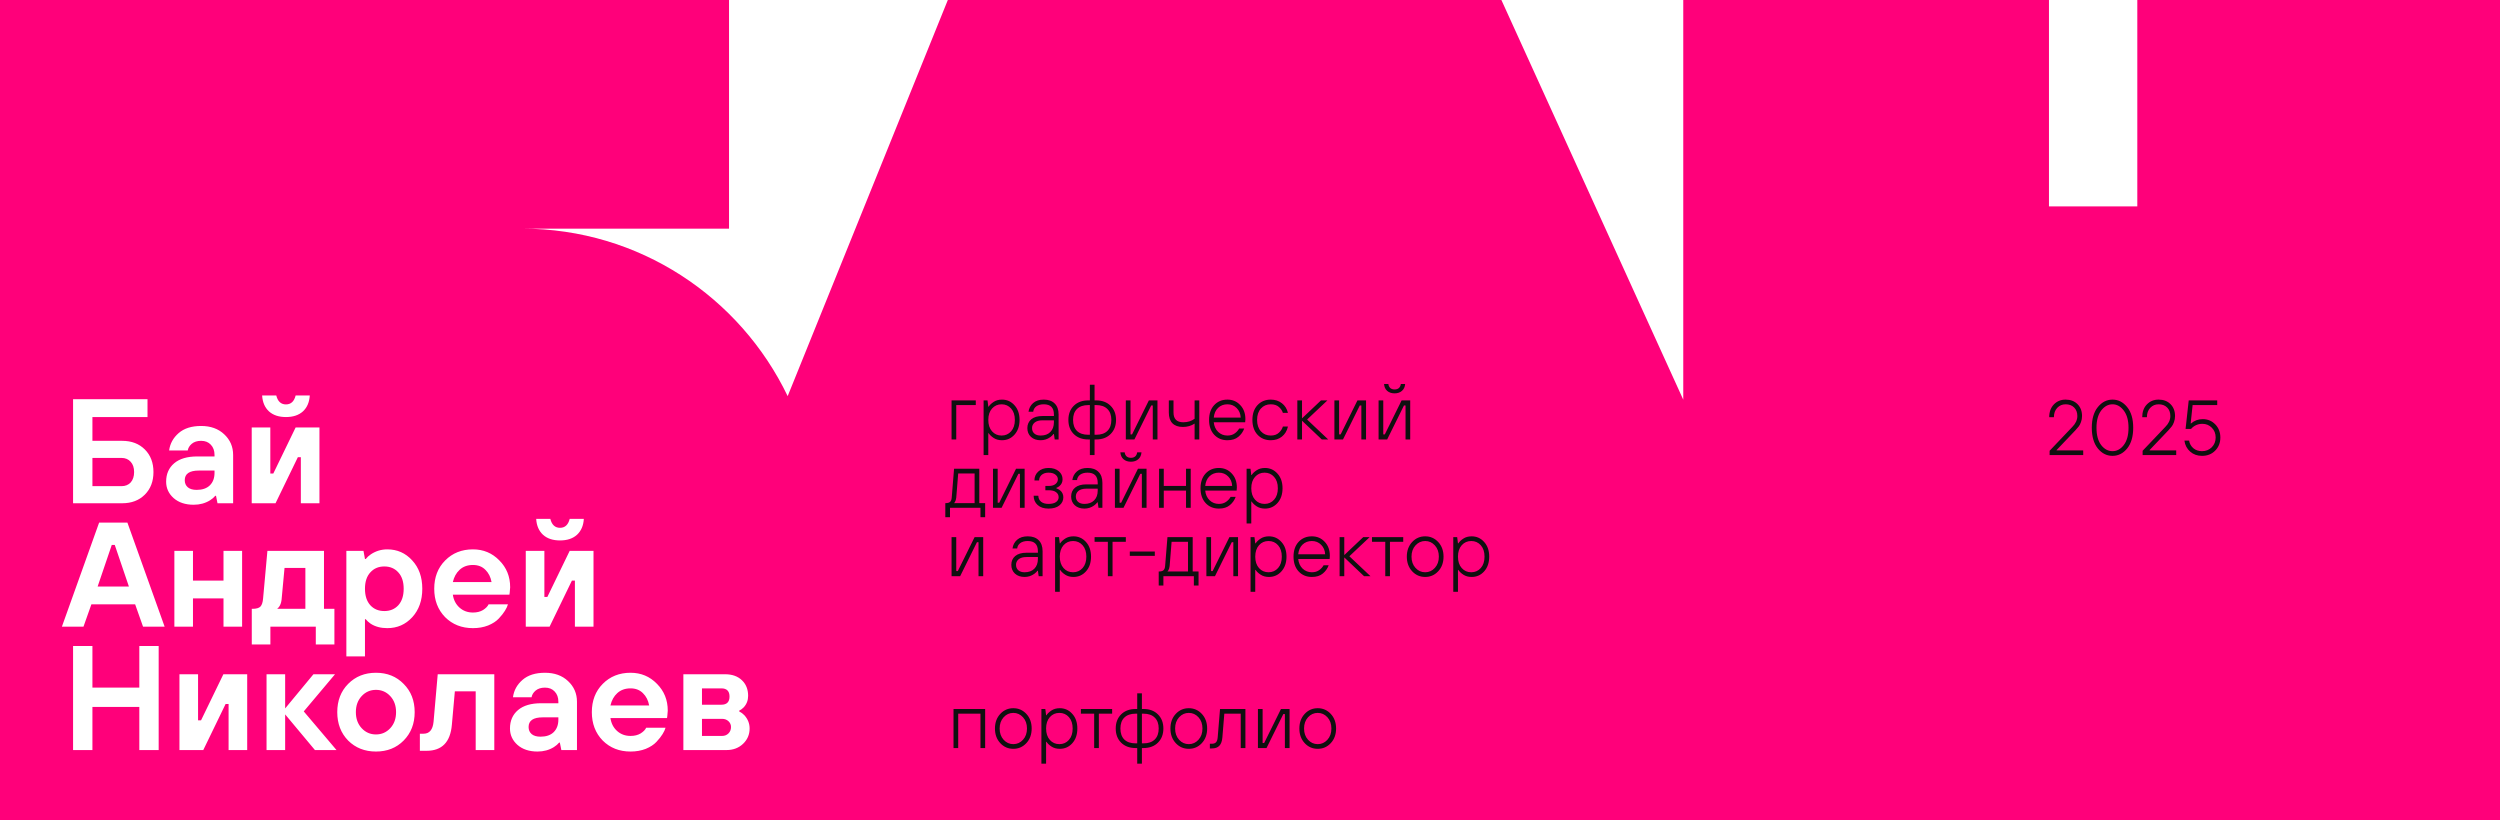 <?xml version="1.0" encoding="UTF-8"?> <svg xmlns="http://www.w3.org/2000/svg" width="1280" height="420" viewBox="0 0 1280 420" fill="none"><path d="M373.263 117.067H267.368C327.216 117.067 378.921 152.085 403.287 202.828L485.288 0H768.714L861.83 204.641V0H1049.07V105.665H1094.3V0H1280V420H0V0H373.263V117.067ZM192.495 344.454C186.753 344.454 182.002 346.357 178.241 350.162C174.532 353.916 172.677 358.736 172.677 364.621C172.677 370.506 174.532 375.352 178.241 379.157C182.002 382.911 186.753 384.788 192.495 384.788C198.237 384.788 202.963 382.911 206.673 379.157C210.433 375.352 212.313 370.506 212.313 364.621C212.313 358.736 210.433 353.916 206.673 350.162C202.963 346.357 198.237 344.454 192.495 344.454ZM279.022 344.454C274.144 344.454 270.308 345.672 267.513 348.107C264.718 350.543 263.091 353.51 262.634 357.011H272.162C272.365 355.743 273.051 354.601 274.22 353.587C275.439 352.572 277.041 352.064 279.022 352.064C281.106 352.065 282.757 352.724 283.977 354.043C285.247 355.362 285.883 357.112 285.883 359.294V360.055H277.116C271.933 360.055 267.97 361.222 265.226 363.556C262.482 365.889 261.109 369.035 261.109 372.992C261.109 376.29 262.38 379.081 264.921 381.364C267.512 383.647 270.943 384.788 275.211 384.788C278.361 384.788 281.157 384.028 283.596 382.506C284.714 381.796 285.603 381.034 286.264 380.223H286.645L287.407 384.027H295.41V359.294C295.41 355.083 293.886 351.557 290.837 348.716C287.839 345.875 283.901 344.454 279.022 344.454ZM322.837 344.454C317.095 344.454 312.342 346.357 308.582 350.162C304.873 353.916 303.019 358.736 303.019 364.621C303.019 370.506 304.872 375.352 308.582 379.157C312.342 382.912 317.095 384.788 322.837 384.788C325.682 384.788 328.274 384.332 330.611 383.419C332.949 382.455 334.778 381.262 336.1 379.842C337.472 378.371 338.513 377.052 339.225 375.885C339.987 374.667 340.495 373.576 340.749 372.612H330.84C330.382 373.627 329.442 374.591 328.02 375.504C326.597 376.366 324.869 376.798 322.837 376.798C320.144 376.798 317.857 375.96 315.977 374.286C314.096 372.612 312.952 370.405 312.546 367.665H341.512L341.664 366.6C341.816 365.23 341.893 364.317 341.893 363.86C341.893 358.381 340.038 353.79 336.328 350.086C332.669 346.332 328.172 344.454 322.837 344.454ZM221.981 369.568C221.575 373.627 219.873 375.656 216.875 375.656H214.97V384.408H218.399C226.276 384.408 230.595 379.968 231.357 371.09L232.882 353.967H243.554V384.027H253.082V345.215H224.116L221.981 369.568ZM37.41 384.027H47.32V361.958H71.331V384.027H81.24V330.756H71.331V352.064H47.32V330.756H37.41V384.027ZM91.881 384.027H104.077L115.511 360.436H117.035V384.027H126.563V345.215H114.367L102.934 368.807H101.409V345.215H91.881V384.027ZM136.47 384.027H145.998V365.763L161.243 384.027H172.295L155.526 364.24L171.533 345.215H160.48L145.998 362.719V345.215H136.47V384.027ZM349.885 384.027H371.989C375.394 384.027 378.214 382.962 380.45 380.831C382.686 378.7 383.805 376.087 383.805 372.992C383.805 370.456 382.915 368.198 381.137 366.22C380.374 365.408 379.485 364.748 378.469 364.24V363.86C379.231 363.505 379.993 362.947 380.755 362.186C382.279 360.562 383.042 358.584 383.042 356.25C383.042 352.952 381.975 350.288 379.841 348.259C377.707 346.229 374.835 345.215 371.228 345.215H349.885V384.027ZM285.883 368.427C285.883 371.166 285.069 373.323 283.443 374.896C281.868 376.418 279.632 377.179 276.735 377.179C274.804 377.179 273.305 376.747 272.238 375.885C271.171 374.972 270.638 373.753 270.638 372.231C270.638 368.934 273.051 367.285 277.879 367.285H285.883V368.427ZM369.703 368.046C371.024 368.046 372.117 368.452 372.98 369.264C373.844 370.075 374.276 371.065 374.276 372.231C374.276 373.551 373.844 374.641 372.98 375.504C372.117 376.366 371.024 376.798 369.703 376.798H359.412V368.046H369.703ZM192.495 353.206C195.392 353.206 197.831 354.272 199.812 356.402C201.794 358.533 202.785 361.273 202.785 364.621C202.785 367.97 201.794 370.71 199.812 372.841C197.831 374.971 195.392 376.037 192.495 376.037C189.599 376.037 187.16 374.971 185.178 372.841C183.196 370.71 182.205 367.97 182.205 364.621C182.205 361.273 183.196 358.533 185.178 356.402C187.16 354.271 189.599 353.206 192.495 353.206ZM322.837 352.445C325.428 352.445 327.537 353.257 329.163 354.88C330.84 356.503 331.907 358.609 332.364 361.196H312.546C313.156 358.558 314.325 356.453 316.053 354.88C317.831 353.257 320.093 352.445 322.837 352.445ZM369.321 352.444C372.116 352.444 373.514 353.84 373.514 356.631C373.514 359.421 372.116 360.816 369.321 360.816H359.412V352.444H369.321ZM198.298 281.274C195.249 281.274 192.454 282.112 189.913 283.786C188.846 284.496 187.957 285.309 187.246 286.222H186.864L186.103 282.035H177.336V336.068H186.864V317.043H187.246C187.907 317.855 188.745 318.616 189.761 319.326C192.098 320.848 194.944 321.609 198.298 321.609C203.379 321.609 207.623 319.757 211.027 316.054C214.483 312.299 216.211 307.428 216.211 301.441C216.211 295.455 214.483 290.61 211.027 286.906C207.623 283.152 203.379 281.274 198.298 281.274ZM134.703 306.389C134.551 308.367 134.093 309.763 133.331 310.574C132.569 311.335 131.222 311.716 129.291 311.716H128.91V329.98H138.438V320.848H161.687V329.98H171.215V311.716H165.879V282.035H136.914L134.703 306.389ZM242.146 281.274C236.403 281.274 231.652 283.177 227.892 286.982C224.182 290.737 222.327 295.556 222.327 301.441C222.327 307.327 224.182 312.172 227.892 315.978C231.652 319.732 236.403 321.609 242.146 321.609C244.991 321.609 247.583 321.152 249.921 320.239C252.258 319.275 254.087 318.083 255.408 316.662C256.78 315.191 257.823 313.872 258.534 312.705C259.296 311.487 259.805 310.397 260.059 309.433H250.149C249.692 310.447 248.752 311.411 247.329 312.324C245.906 313.187 244.178 313.618 242.146 313.618C239.452 313.618 237.165 312.781 235.285 311.106C233.405 309.432 232.262 307.226 231.855 304.486H260.82L260.973 303.421C261.125 302.051 261.202 301.137 261.202 300.681C261.202 295.201 259.347 290.61 255.638 286.906C251.979 283.152 247.481 281.274 242.146 281.274ZM31.693 320.848H42.746L46.786 309.433H69.196L73.236 320.848H84.289L65.232 267.576H50.75L31.693 320.848ZM89.276 320.848H98.804V306.389H114.43V320.848H123.958V282.035H114.43V297.256H98.804V282.035H89.276V320.848ZM269.193 320.848H281.39L292.823 297.256H294.348V320.848H303.876V282.035H291.68L280.246 305.627H278.722V282.035H269.193V320.848ZM196.773 290.026C199.721 290.026 202.109 291.041 203.938 293.07C205.768 295.049 206.683 297.839 206.683 301.441C206.683 305.044 205.768 307.859 203.938 309.889C202.109 311.867 199.721 312.857 196.773 312.857C193.826 312.857 191.438 311.867 189.608 309.889C187.779 307.859 186.864 305.043 186.864 301.441C186.864 297.839 187.779 295.049 189.608 293.07C191.438 291.041 193.826 290.026 196.773 290.026ZM156.351 311.716H141.868C142.122 311.564 142.453 311.234 142.859 310.727C143.52 309.864 143.952 308.671 144.155 307.149L145.68 290.787H156.351V311.716ZM65.995 300.3H49.987L57.23 278.991H58.754L65.995 300.3ZM242.146 289.266C244.737 289.266 246.847 290.077 248.473 291.7C250.15 293.324 251.216 295.43 251.674 298.018H231.855C232.465 295.379 233.634 293.273 235.361 291.7C237.14 290.077 239.401 289.266 242.146 289.266ZM274.529 265.674C274.733 269.124 275.901 271.838 278.035 273.816C280.169 275.744 283.066 276.708 286.725 276.708C290.383 276.708 293.281 275.744 295.415 273.816C297.549 271.838 298.718 269.124 298.921 265.674H291.68C290.917 268.718 289.265 270.239 286.725 270.239C284.184 270.239 282.533 268.718 281.771 265.674H274.529ZM102.976 218.095C98.097 218.095 94.261 219.313 91.466 221.748C88.671 224.183 87.045 227.152 86.588 230.652H96.115C96.319 229.384 97.005 228.242 98.174 227.228C99.393 226.213 100.994 225.705 102.976 225.705C105.059 225.705 106.711 226.365 107.931 227.684C109.201 229.003 109.836 230.753 109.836 232.935V233.696H101.07C95.887 233.696 91.923 234.862 89.179 237.196C86.435 239.53 85.062 242.676 85.062 246.634C85.063 249.931 86.333 252.722 88.874 255.005C91.466 257.288 94.897 258.43 99.165 258.43C102.315 258.43 105.11 257.668 107.549 256.146C108.667 255.436 109.556 254.675 110.217 253.863H110.599L111.36 257.668H119.364V232.935C119.364 228.724 117.84 225.198 114.791 222.356C111.793 219.515 107.854 218.095 102.976 218.095ZM37.41 204.396V257.668H62.565C67.341 257.668 71.204 256.198 74.151 253.255C77.099 250.312 78.572 246.456 78.572 241.687C78.572 236.918 77.099 233.062 74.151 230.119C71.204 227.177 67.341 225.705 62.565 225.705H47.32V213.529H75.523V204.396H37.41ZM128.877 257.668H141.073L152.507 234.076H154.031V257.668H163.56V218.856H151.363L139.93 242.448H138.405V218.856H128.877V257.668ZM109.836 242.067C109.836 244.807 109.023 246.963 107.396 248.536C105.821 250.058 103.586 250.819 100.689 250.819C98.758 250.819 97.259 250.388 96.191 249.525C95.124 248.612 94.591 247.394 94.591 245.872C94.591 242.575 97.005 240.926 101.832 240.926H109.836V242.067ZM62.184 234.457C64.165 234.457 65.74 235.117 66.909 236.436C68.078 237.704 68.663 239.454 68.663 241.687C68.663 243.919 68.078 245.695 66.909 247.014C65.74 248.282 64.165 248.917 62.184 248.917H47.32V234.457H62.184ZM134.213 202.494C134.416 205.944 135.585 208.658 137.719 210.637C139.853 212.565 142.75 213.529 146.408 213.529C150.067 213.529 152.964 212.565 155.099 210.637C157.233 208.658 158.401 205.944 158.604 202.494H151.363C150.601 205.538 148.949 207.061 146.408 207.061C143.868 207.06 142.216 205.538 141.454 202.494H134.213Z" fill="#FF007A"></path><path d="M487.2 225V205H499.6V207.4H489.6V225H487.2ZM507.926 220.84C509.206 222.28 510.833 223 512.806 223C514.78 223 516.406 222.28 517.686 220.84C518.966 219.4 519.606 217.453 519.606 215C519.606 212.547 518.966 210.6 517.686 209.16C516.406 207.72 514.78 207 512.806 207C510.833 207 509.206 207.72 507.926 209.16C506.646 210.6 506.006 212.547 506.006 215C506.006 217.453 506.646 219.4 507.926 220.84ZM503.606 233V205H505.606L506.006 208.2H506.206C506.74 207.347 507.593 206.533 508.766 205.76C509.94 204.987 511.353 204.6 513.006 204.6C515.566 204.6 517.7 205.56 519.406 207.48C521.14 209.373 522.006 211.88 522.006 215C522.006 218.12 521.14 220.64 519.406 222.56C517.7 224.453 515.566 225.4 513.006 225.4C511.353 225.4 509.94 225.013 508.766 224.24C507.593 223.467 506.74 222.653 506.206 221.8H506.006V233H503.606ZM540.005 225L539.605 222.2H539.405C539.005 222.76 538.458 223.293 537.765 223.8C536.271 224.867 534.618 225.4 532.805 225.4C530.751 225.4 529.098 224.827 527.845 223.68C526.618 222.533 526.005 221.04 526.005 219.2C526.005 217.307 526.671 215.8 528.005 214.68C529.338 213.56 531.271 213 533.805 213H539.605V212.2C539.605 208.733 537.871 207 534.405 207C532.831 207 531.565 207.347 530.605 208.04C529.671 208.733 529.138 209.653 529.005 210.8H526.605C526.845 209.013 527.631 207.533 528.965 206.36C530.298 205.187 532.111 204.6 534.405 204.6C536.831 204.6 538.698 205.267 540.005 206.6C541.338 207.907 542.005 209.773 542.005 212.2V225H540.005ZM539.605 216.2V215.2H533.805C532.045 215.2 530.698 215.573 529.765 216.32C528.858 217.067 528.405 218.027 528.405 219.2C528.405 220.347 528.791 221.267 529.565 221.96C530.338 222.653 531.418 223 532.805 223C534.911 223 536.565 222.4 537.765 221.2C538.991 219.973 539.605 218.307 539.605 216.2ZM558.011 233V225H557.211C554.118 225 551.638 224.08 549.771 222.24C547.931 220.4 547.011 217.987 547.011 215C547.011 212.013 547.931 209.6 549.771 207.76C551.638 205.92 554.118 205 557.211 205H558.011V197H560.411V205H561.211C564.304 205 566.771 205.92 568.611 207.76C570.478 209.6 571.411 212.013 571.411 215C571.411 217.987 570.478 220.4 568.611 222.24C566.771 224.08 564.304 225 561.211 225H560.411V233H558.011ZM557.211 222.6H558.011V207.4H557.211C554.704 207.4 552.771 208.067 551.411 209.4C550.078 210.707 549.411 212.573 549.411 215C549.411 217.427 550.078 219.307 551.411 220.64C552.771 221.947 554.704 222.6 557.211 222.6ZM560.411 222.6H561.211C563.718 222.6 565.638 221.947 566.971 220.64C568.331 219.307 569.011 217.427 569.011 215C569.011 212.573 568.331 210.707 566.971 209.4C565.638 208.067 563.718 207.4 561.211 207.4H560.411V222.6ZM576.419 225V205H578.819V222.4H579.619L588.219 205H592.619V225H590.219V207.6H589.419L580.819 225H576.419ZM611.636 225V216.88C609.903 218.027 607.903 218.6 605.636 218.6C603.316 218.6 601.529 217.973 600.276 216.72C599.049 215.44 598.436 213.6 598.436 211.2V205H600.836V211.2C600.836 214.533 602.503 216.2 605.836 216.2C608.103 216.2 610.036 215.6 611.636 214.4V205H614.036V225H611.636ZM621.442 213.8H635.242C635.135 211.8 634.442 210.173 633.162 208.92C631.909 207.64 630.335 207 628.442 207C626.522 207 624.922 207.613 623.642 208.84C622.389 210.04 621.655 211.693 621.442 213.8ZM634.442 219.4H637.042C636.455 221.053 635.455 222.467 634.042 223.64C632.655 224.813 630.789 225.4 628.442 225.4C625.669 225.4 623.402 224.453 621.642 222.56C619.909 220.667 619.042 218.147 619.042 215C619.042 211.853 619.909 209.333 621.642 207.44C623.402 205.547 625.669 204.6 628.442 204.6C631.082 204.6 633.269 205.533 635.002 207.4C636.762 209.24 637.642 211.64 637.642 214.6C637.642 215 637.615 215.387 637.562 215.76C637.535 215.867 637.522 216.013 637.522 216.2H621.442C621.655 218.253 622.415 219.907 623.722 221.16C625.029 222.387 626.602 223 628.442 223C629.909 223 631.149 222.64 632.162 221.92C633.175 221.2 633.935 220.36 634.442 219.4ZM656.83 218.4H659.43C658.923 220.613 657.883 222.333 656.31 223.56C654.763 224.787 652.87 225.4 650.63 225.4C647.856 225.4 645.59 224.453 643.83 222.56C642.096 220.667 641.23 218.147 641.23 215C641.23 211.853 642.096 209.333 643.83 207.44C645.59 205.547 647.856 204.6 650.63 204.6C652.843 204.6 654.736 205.213 656.31 206.44C657.883 207.64 658.923 209.293 659.43 211.4H656.83C656.536 210.333 655.87 209.333 654.83 208.4C653.816 207.467 652.416 207 650.63 207C648.576 207 646.896 207.72 645.59 209.16C644.283 210.6 643.63 212.547 643.63 215C643.63 217.453 644.283 219.4 645.59 220.84C646.896 222.28 648.576 223 650.63 223C652.39 223 653.79 222.507 654.83 221.52C655.87 220.533 656.536 219.493 656.83 218.4ZM664.231 225V205H666.631V214.2L676.351 205H679.631L669.231 214.8L680.031 225H676.751L666.631 215.4V225H664.231ZM683.216 225V205H685.616V222.4H686.416L695.016 205H699.416V225H697.016V207.6H696.216L687.616 225H683.216ZM705.833 225V205H708.233V222.4H709.033L717.633 205H722.033V225H719.633V207.6H718.833L710.233 225H705.833ZM708.633 196.6H710.833C710.939 197.48 711.273 198.173 711.833 198.68C712.393 199.16 713.126 199.4 714.033 199.4C714.939 199.4 715.673 199.16 716.233 198.68C716.793 198.173 717.126 197.48 717.233 196.6H719.433C719.326 198.093 718.779 199.267 717.793 200.12C716.833 200.973 715.579 201.4 714.033 201.4C712.486 201.4 711.219 200.973 710.233 200.12C709.273 199.267 708.739 198.093 708.633 196.6ZM484 264.8V257.6H484.2C485.213 257.6 485.96 257.387 486.44 256.96C486.92 256.533 487.2 255.813 487.28 254.8L488.48 240H501.4V257.6H504.4V264.8H502V260H486.4V264.8H484ZM488.4 257.6H499V242.4H490.6L489.6 254.8C489.493 255.733 489.267 256.48 488.92 257.04C488.787 257.28 488.613 257.467 488.4 257.6ZM508.411 260V240H510.811V257.4H511.611L520.211 240H524.611V260H522.211V242.6H521.411L512.811 260H508.411ZM529.228 253.8H531.628C531.628 255.053 532.081 256.067 532.988 256.84C533.895 257.613 535.175 258 536.828 258C538.535 258 539.828 257.68 540.708 257.04C541.588 256.4 542.028 255.587 542.028 254.6C542.028 253.507 541.588 252.64 540.708 252C539.855 251.333 538.561 251 536.828 251H535.228V248.8H537.028C538.468 248.8 539.588 248.48 540.388 247.84C541.215 247.173 541.628 246.36 541.628 245.4C541.628 244.44 541.201 243.64 540.348 243C539.521 242.333 538.348 242 536.828 242C535.361 242 534.188 242.387 533.308 243.16C532.455 243.907 532.028 244.853 532.028 246H529.628C529.628 244.16 530.281 242.64 531.588 241.44C532.921 240.213 534.668 239.6 536.828 239.6C539.068 239.6 540.828 240.16 542.108 241.28C543.388 242.373 544.028 243.747 544.028 245.4C544.028 246.813 543.495 247.973 542.428 248.88C541.921 249.307 541.388 249.613 540.828 249.8V250C541.095 250.08 541.388 250.213 541.708 250.4C542.055 250.56 542.441 250.813 542.868 251.16C543.321 251.507 543.695 251.987 543.988 252.6C544.281 253.187 544.428 253.853 544.428 254.6C544.428 256.28 543.761 257.667 542.428 258.76C541.095 259.853 539.228 260.4 536.828 260.4C534.481 260.4 532.628 259.787 531.268 258.56C529.908 257.333 529.228 255.747 529.228 253.8ZM562.427 260L562.027 257.2H561.827C561.427 257.76 560.88 258.293 560.187 258.8C558.693 259.867 557.04 260.4 555.227 260.4C553.173 260.4 551.52 259.827 550.267 258.68C549.04 257.533 548.427 256.04 548.427 254.2C548.427 252.307 549.093 250.8 550.427 249.68C551.76 248.56 553.693 248 556.227 248H562.027V247.2C562.027 243.733 560.293 242 556.827 242C555.253 242 553.987 242.347 553.027 243.04C552.093 243.733 551.56 244.653 551.427 245.8H549.027C549.267 244.013 550.053 242.533 551.387 241.36C552.72 240.187 554.533 239.6 556.827 239.6C559.253 239.6 561.12 240.267 562.427 241.6C563.76 242.907 564.427 244.773 564.427 247.2V260H562.427ZM562.027 251.2V250.2H556.227C554.467 250.2 553.12 250.573 552.187 251.32C551.28 252.067 550.827 253.027 550.827 254.2C550.827 255.347 551.213 256.267 551.987 256.96C552.76 257.653 553.84 258 555.227 258C557.333 258 558.987 257.4 560.187 256.2C561.413 254.973 562.027 253.307 562.027 251.2ZM570.833 260V240H573.233V257.4H574.033L582.633 240H587.033V260H584.633V242.6H583.833L575.233 260H570.833ZM573.633 231.6H575.833C575.939 232.48 576.273 233.173 576.833 233.68C577.393 234.16 578.126 234.4 579.033 234.4C579.939 234.4 580.673 234.16 581.233 233.68C581.793 233.173 582.126 232.48 582.233 231.6H584.433C584.326 233.093 583.779 234.267 582.793 235.12C581.833 235.973 580.579 236.4 579.033 236.4C577.486 236.4 576.219 235.973 575.233 235.12C574.273 234.267 573.739 233.093 573.633 231.6ZM593.45 260V240H595.85V248.8H607.25V240H609.65V260H607.25V251.2H595.85V260H593.45ZM617.067 248.8H630.867C630.76 246.8 630.067 245.173 628.787 243.92C627.534 242.64 625.96 242 624.067 242C622.147 242 620.547 242.613 619.267 243.84C618.014 245.04 617.28 246.693 617.067 248.8ZM630.067 254.4H632.667C632.08 256.053 631.08 257.467 629.667 258.64C628.28 259.813 626.414 260.4 624.067 260.4C621.294 260.4 619.027 259.453 617.267 257.56C615.534 255.667 614.667 253.147 614.667 250C614.667 246.853 615.534 244.333 617.267 242.44C619.027 240.547 621.294 239.6 624.067 239.6C626.707 239.6 628.894 240.533 630.627 242.4C632.387 244.24 633.267 246.64 633.267 249.6C633.267 250 633.24 250.387 633.187 250.76C633.16 250.867 633.147 251.013 633.147 251.2H617.067C617.28 253.253 618.04 254.907 619.347 256.16C620.654 257.387 622.227 258 624.067 258C625.534 258 626.774 257.64 627.787 256.92C628.8 256.2 629.56 255.36 630.067 254.4ZM642.575 255.84C643.855 257.28 645.481 258 647.455 258C649.428 258 651.055 257.28 652.335 255.84C653.615 254.4 654.255 252.453 654.255 250C654.255 247.547 653.615 245.6 652.335 244.16C651.055 242.72 649.428 242 647.455 242C645.481 242 643.855 242.72 642.575 244.16C641.295 245.6 640.655 247.547 640.655 250C640.655 252.453 641.295 254.4 642.575 255.84ZM638.255 268V240H640.255L640.655 243.2H640.855C641.388 242.347 642.241 241.533 643.415 240.76C644.588 239.987 646.001 239.6 647.655 239.6C650.215 239.6 652.348 240.56 654.055 242.48C655.788 244.373 656.655 246.88 656.655 250C656.655 253.12 655.788 255.64 654.055 257.56C652.348 259.453 650.215 260.4 647.655 260.4C646.001 260.4 644.588 260.013 643.415 259.24C642.241 258.467 641.388 257.653 640.855 256.8H640.655V268H638.255ZM487.2 295V275H489.6V292.4H490.4L499 275H503.4V295H501V277.6H500.2L491.6 295H487.2ZM531.802 295L531.402 292.2H531.202C530.802 292.76 530.255 293.293 529.562 293.8C528.068 294.867 526.415 295.4 524.602 295.4C522.548 295.4 520.895 294.827 519.642 293.68C518.415 292.533 517.802 291.04 517.802 289.2C517.802 287.307 518.468 285.8 519.802 284.68C521.135 283.56 523.068 283 525.602 283H531.402V282.2C531.402 278.733 529.668 277 526.202 277C524.628 277 523.362 277.347 522.402 278.04C521.468 278.733 520.935 279.653 520.802 280.8H518.402C518.642 279.013 519.428 277.533 520.762 276.36C522.095 275.187 523.908 274.6 526.202 274.6C528.628 274.6 530.495 275.267 531.802 276.6C533.135 277.907 533.802 279.773 533.802 282.2V295H531.802ZM531.402 286.2V285.2H525.602C523.842 285.2 522.495 285.573 521.562 286.32C520.655 287.067 520.202 288.027 520.202 289.2C520.202 290.347 520.588 291.267 521.362 291.96C522.135 292.653 523.215 293 524.602 293C526.708 293 528.362 292.4 529.562 291.2C530.788 289.973 531.402 288.307 531.402 286.2ZM544.528 290.84C545.808 292.28 547.434 293 549.408 293C551.381 293 553.008 292.28 554.288 290.84C555.568 289.4 556.208 287.453 556.208 285C556.208 282.547 555.568 280.6 554.288 279.16C553.008 277.72 551.381 277 549.408 277C547.434 277 545.808 277.72 544.528 279.16C543.248 280.6 542.608 282.547 542.608 285C542.608 287.453 543.248 289.4 544.528 290.84ZM540.208 303V275H542.208L542.608 278.2H542.808C543.341 277.347 544.194 276.533 545.368 275.76C546.541 274.987 547.954 274.6 549.608 274.6C552.168 274.6 554.301 275.56 556.008 277.48C557.741 279.373 558.608 281.88 558.608 285C558.608 288.12 557.741 290.64 556.008 292.56C554.301 294.453 552.168 295.4 549.608 295.4C547.954 295.4 546.541 295.013 545.368 294.24C544.194 293.467 543.341 292.653 542.808 291.8H542.608V303H540.208ZM567.225 295V277.4H560.425V275H576.425V277.4H569.625V295H567.225ZM578.461 284.6V282.4H591.261V284.6H578.461ZM593.258 299.8V292.6H593.458C594.471 292.6 595.218 292.387 595.698 291.96C596.178 291.533 596.458 290.813 596.538 289.8L597.738 275H610.658V292.6H613.658V299.8H611.258V295H595.658V299.8H593.258ZM597.658 292.6H608.258V277.4H599.858L598.858 289.8C598.751 290.733 598.524 291.48 598.178 292.04C598.044 292.28 597.871 292.467 597.658 292.6ZM617.669 295V275H620.069V292.4H620.869L629.469 275H633.869V295H631.469V277.6H630.669L622.069 295H617.669ZM644.606 290.84C645.886 292.28 647.513 293 649.486 293C651.459 293 653.086 292.28 654.366 290.84C655.646 289.4 656.286 287.453 656.286 285C656.286 282.547 655.646 280.6 654.366 279.16C653.086 277.72 651.459 277 649.486 277C647.513 277 645.886 277.72 644.606 279.16C643.326 280.6 642.686 282.547 642.686 285C642.686 287.453 643.326 289.4 644.606 290.84ZM640.286 303V275H642.286L642.686 278.2H642.886C643.419 277.347 644.273 276.533 645.446 275.76C646.619 274.987 648.033 274.6 649.686 274.6C652.246 274.6 654.379 275.56 656.086 277.48C657.819 279.373 658.686 281.88 658.686 285C658.686 288.12 657.819 290.64 656.086 292.56C654.379 294.453 652.246 295.4 649.686 295.4C648.033 295.4 646.619 295.013 645.446 294.24C644.273 293.467 643.419 292.653 642.886 291.8H642.686V303H640.286ZM664.684 283.8H678.484C678.378 281.8 677.684 280.173 676.404 278.92C675.151 277.64 673.578 277 671.684 277C669.764 277 668.164 277.613 666.884 278.84C665.631 280.04 664.898 281.693 664.684 283.8ZM677.684 289.4H680.284C679.698 291.053 678.698 292.467 677.284 293.64C675.898 294.813 674.031 295.4 671.684 295.4C668.911 295.4 666.644 294.453 664.884 292.56C663.151 290.667 662.284 288.147 662.284 285C662.284 281.853 663.151 279.333 664.884 277.44C666.644 275.547 668.911 274.6 671.684 274.6C674.324 274.6 676.511 275.533 678.244 277.4C680.004 279.24 680.884 281.64 680.884 284.6C680.884 285 680.858 285.387 680.804 285.76C680.778 285.867 680.764 286.013 680.764 286.2H664.684C664.898 288.253 665.658 289.907 666.964 291.16C668.271 292.387 669.844 293 671.684 293C673.151 293 674.391 292.64 675.404 291.92C676.418 291.2 677.178 290.36 677.684 289.4ZM685.872 295V275H688.272V284.2L697.992 275H701.272L690.872 284.8L701.672 295H698.392L688.272 285.4V295H685.872ZM709.256 295V277.4H702.456V275H718.456V277.4H711.656V295H709.256ZM736.372 292.48C734.559 294.427 732.332 295.4 729.692 295.4C727.052 295.4 724.825 294.427 723.012 292.48C721.199 290.533 720.292 288.04 720.292 285C720.292 281.96 721.199 279.467 723.012 277.52C724.825 275.573 727.052 274.6 729.692 274.6C732.332 274.6 734.559 275.573 736.372 277.52C738.185 279.467 739.092 281.96 739.092 285C739.092 288.04 738.185 290.533 736.372 292.48ZM734.652 290.76C736.012 289.267 736.692 287.347 736.692 285C736.692 282.653 736.012 280.733 734.652 279.24C733.292 277.747 731.639 277 729.692 277C727.745 277 726.092 277.747 724.732 279.24C723.372 280.733 722.692 282.653 722.692 285C722.692 287.347 723.372 289.267 724.732 290.76C726.092 292.253 727.745 293 729.692 293C731.639 293 733.292 292.253 734.652 290.76ZM748.395 290.84C749.675 292.28 751.302 293 753.275 293C755.248 293 756.875 292.28 758.155 290.84C759.435 289.4 760.075 287.453 760.075 285C760.075 282.547 759.435 280.6 758.155 279.16C756.875 277.72 755.248 277 753.275 277C751.302 277 749.675 277.72 748.395 279.16C747.115 280.6 746.475 282.547 746.475 285C746.475 287.453 747.115 289.4 748.395 290.84ZM744.075 303V275H746.075L746.475 278.2H746.675C747.208 277.347 748.062 276.533 749.235 275.76C750.408 274.987 751.822 274.6 753.475 274.6C756.035 274.6 758.168 275.56 759.875 277.48C761.608 279.373 762.475 281.88 762.475 285C762.475 288.12 761.608 290.64 759.875 292.56C758.168 294.453 756.035 295.4 753.475 295.4C751.822 295.4 750.408 295.013 749.235 294.24C748.062 293.467 747.208 292.653 746.675 291.8H746.475V303H744.075Z" fill="#101010"></path><path d="M1049.4 233V230.8L1061 218.6C1062.73 216.867 1063.6 215 1063.6 213C1063.6 211.187 1063.05 209.733 1061.96 208.64C1060.87 207.547 1059.41 207 1057.6 207C1055.87 207 1054.43 207.613 1053.28 208.84C1052.16 210.04 1051.6 211.627 1051.6 213.6H1049.2C1049.2 210.907 1049.99 208.733 1051.56 207.08C1053.16 205.427 1055.17 204.6 1057.6 204.6C1060.11 204.6 1062.13 205.373 1063.68 206.92C1065.23 208.467 1066 210.493 1066 213C1066 214.147 1065.81 215.2 1065.44 216.16C1065.09 217.093 1064.72 217.813 1064.32 218.32C1063.95 218.827 1063.37 219.493 1062.6 220.32L1053 230.4V230.6H1066.6V233H1049.4ZM1089.12 208.44C1091.18 210.973 1092.2 214.493 1092.2 219C1092.2 223.507 1091.18 227.04 1089.12 229.6C1087.07 232.133 1084.56 233.4 1081.6 233.4C1078.64 233.4 1076.14 232.133 1074.08 229.6C1072.03 227.04 1071 223.507 1071 219C1071 214.493 1072.03 210.973 1074.08 208.44C1076.14 205.88 1078.64 204.6 1081.6 204.6C1084.56 204.6 1087.07 205.88 1089.12 208.44ZM1073.4 219C1073.4 222.813 1074.2 225.773 1075.8 227.88C1077.43 229.96 1079.36 231 1081.6 231C1083.84 231 1085.76 229.96 1087.36 227.88C1088.99 225.773 1089.8 222.813 1089.8 219C1089.8 215.24 1088.99 212.307 1087.36 210.2C1085.76 208.067 1083.84 207 1081.6 207C1079.36 207 1077.43 208.067 1075.8 210.2C1074.2 212.307 1073.4 215.24 1073.4 219ZM1097.02 233V230.8L1108.62 218.6C1110.35 216.867 1111.22 215 1111.22 213C1111.22 211.187 1110.67 209.733 1109.58 208.64C1108.48 207.547 1107.03 207 1105.22 207C1103.48 207 1102.04 207.613 1100.9 208.84C1099.78 210.04 1099.22 211.627 1099.22 213.6H1096.82C1096.82 210.907 1097.6 208.733 1099.18 207.08C1100.78 205.427 1102.79 204.6 1105.22 204.6C1107.72 204.6 1109.75 205.373 1111.3 206.92C1112.84 208.467 1113.62 210.493 1113.62 213C1113.62 214.147 1113.43 215.2 1113.06 216.16C1112.71 217.093 1112.34 217.813 1111.94 218.32C1111.56 218.827 1110.99 219.493 1110.22 220.32L1100.62 230.4V230.6H1114.22V233H1097.02ZM1118.42 225.6H1120.82C1121.06 227.147 1121.78 228.44 1122.98 229.48C1124.18 230.493 1125.66 231 1127.42 231C1129.42 231 1131.09 230.333 1132.42 229C1133.75 227.667 1134.42 226 1134.42 224C1134.42 222 1133.77 220.333 1132.46 219C1131.15 217.667 1129.54 217 1127.62 217C1125.3 217 1123.37 217.867 1121.82 219.6H1119.02L1120.62 205H1135.22V207.4H1122.62L1121.62 216.8H1121.82C1123.5 215.333 1125.5 214.6 1127.82 214.6C1130.35 214.6 1132.49 215.493 1134.22 217.28C1135.95 219.067 1136.82 221.307 1136.82 224C1136.82 226.72 1135.93 228.973 1134.14 230.76C1132.38 232.52 1130.14 233.4 1127.42 233.4C1125.05 233.4 1123.03 232.68 1121.38 231.24C1119.73 229.8 1118.74 227.92 1118.42 225.6Z" fill="#101010"></path><path d="M488.2 383V363H504.4V383H502V365.4H490.6V383H488.2ZM525.497 380.48C523.684 382.427 521.457 383.4 518.817 383.4C516.177 383.4 513.951 382.427 512.137 380.48C510.324 378.533 509.417 376.04 509.417 373C509.417 369.96 510.324 367.467 512.137 365.52C513.951 363.573 516.177 362.6 518.817 362.6C521.457 362.6 523.684 363.573 525.497 365.52C527.311 367.467 528.217 369.96 528.217 373C528.217 376.04 527.311 378.533 525.497 380.48ZM523.777 378.76C525.137 377.267 525.817 375.347 525.817 373C525.817 370.653 525.137 368.733 523.777 367.24C522.417 365.747 520.764 365 518.817 365C516.871 365 515.217 365.747 513.857 367.24C512.497 368.733 511.817 370.653 511.817 373C511.817 375.347 512.497 377.267 513.857 378.76C515.217 380.253 516.871 381 518.817 381C520.764 381 522.417 380.253 523.777 378.76ZM537.52 378.84C538.8 380.28 540.427 381 542.4 381C544.373 381 546 380.28 547.28 378.84C548.56 377.4 549.2 375.453 549.2 373C549.2 370.547 548.56 368.6 547.28 367.16C546 365.72 544.373 365 542.4 365C540.427 365 538.8 365.72 537.52 367.16C536.24 368.6 535.6 370.547 535.6 373C535.6 375.453 536.24 377.4 537.52 378.84ZM533.2 391V363H535.2L535.6 366.2H535.8C536.333 365.347 537.187 364.533 538.36 363.76C539.533 362.987 540.947 362.6 542.6 362.6C545.16 362.6 547.293 363.56 549 365.48C550.733 367.373 551.6 369.88 551.6 373C551.6 376.12 550.733 378.64 549 380.56C547.293 382.453 545.16 383.4 542.6 383.4C540.947 383.4 539.533 383.013 538.36 382.24C537.187 381.467 536.333 380.653 535.8 379.8H535.6V391H533.2ZM560.217 383V365.4H553.417V363H569.417V365.4H562.617V383H560.217ZM582.253 391V383H581.453C578.36 383 575.88 382.08 574.013 380.24C572.173 378.4 571.253 375.987 571.253 373C571.253 370.013 572.173 367.6 574.013 365.76C575.88 363.92 578.36 363 581.453 363H582.253V355H584.653V363H585.453C588.546 363 591.013 363.92 592.853 365.76C594.72 367.6 595.653 370.013 595.653 373C595.653 375.987 594.72 378.4 592.853 380.24C591.013 382.08 588.546 383 585.453 383H584.653V391H582.253ZM581.453 380.6H582.253V365.4H581.453C578.946 365.4 577.013 366.067 575.653 367.4C574.32 368.707 573.653 370.573 573.653 373C573.653 375.427 574.32 377.307 575.653 378.64C577.013 379.947 578.946 380.6 581.453 380.6ZM584.653 380.6H585.453C587.96 380.6 589.88 379.947 591.213 378.64C592.573 377.307 593.253 375.427 593.253 373C593.253 370.573 592.573 368.707 591.213 367.4C589.88 366.067 587.96 365.4 585.453 365.4H584.653V380.6ZM615.341 380.48C613.528 382.427 611.301 383.4 608.661 383.4C606.021 383.4 603.794 382.427 601.981 380.48C600.168 378.533 599.261 376.04 599.261 373C599.261 369.96 600.168 367.467 601.981 365.52C603.794 363.573 606.021 362.6 608.661 362.6C611.301 362.6 613.528 363.573 615.341 365.52C617.154 367.467 618.061 369.96 618.061 373C618.061 376.04 617.154 378.533 615.341 380.48ZM613.621 378.76C614.981 377.267 615.661 375.347 615.661 373C615.661 370.653 614.981 368.733 613.621 367.24C612.261 365.747 610.608 365 608.661 365C606.714 365 605.061 365.747 603.701 367.24C602.341 368.733 601.661 370.653 601.661 373C601.661 375.347 602.341 377.267 603.701 378.76C605.061 380.253 606.714 381 608.661 381C610.608 381 612.261 380.253 613.621 378.76ZM619.453 383.2V380.8H620.453C621.386 380.8 622.093 380.56 622.573 380.08C623.053 379.6 623.346 378.773 623.453 377.6L624.653 363H637.653V383H635.253V365.4H626.853L625.853 377.6C625.693 379.52 625.173 380.933 624.293 381.84C623.44 382.747 622.16 383.2 620.453 383.2H619.453ZM644.059 383V363H646.459V380.4H647.259L655.859 363H660.259V383H657.859V365.6H657.059L648.459 383H644.059ZM681.357 380.48C679.543 382.427 677.317 383.4 674.677 383.4C672.037 383.4 669.81 382.427 667.997 380.48C666.183 378.533 665.277 376.04 665.277 373C665.277 369.96 666.183 367.467 667.997 365.52C669.81 363.573 672.037 362.6 674.677 362.6C677.317 362.6 679.543 363.573 681.357 365.52C683.17 367.467 684.077 369.96 684.077 373C684.077 376.04 683.17 378.533 681.357 380.48ZM679.637 378.76C680.997 377.267 681.677 375.347 681.677 373C681.677 370.653 680.997 368.733 679.637 367.24C678.277 365.747 676.623 365 674.677 365C672.73 365 671.077 365.747 669.717 367.24C668.357 368.733 667.677 370.653 667.677 373C667.677 375.347 668.357 377.267 669.717 378.76C671.077 380.253 672.73 381 674.677 381C676.623 381 678.277 380.253 679.637 378.76Z" fill="#101010"></path></svg> 
